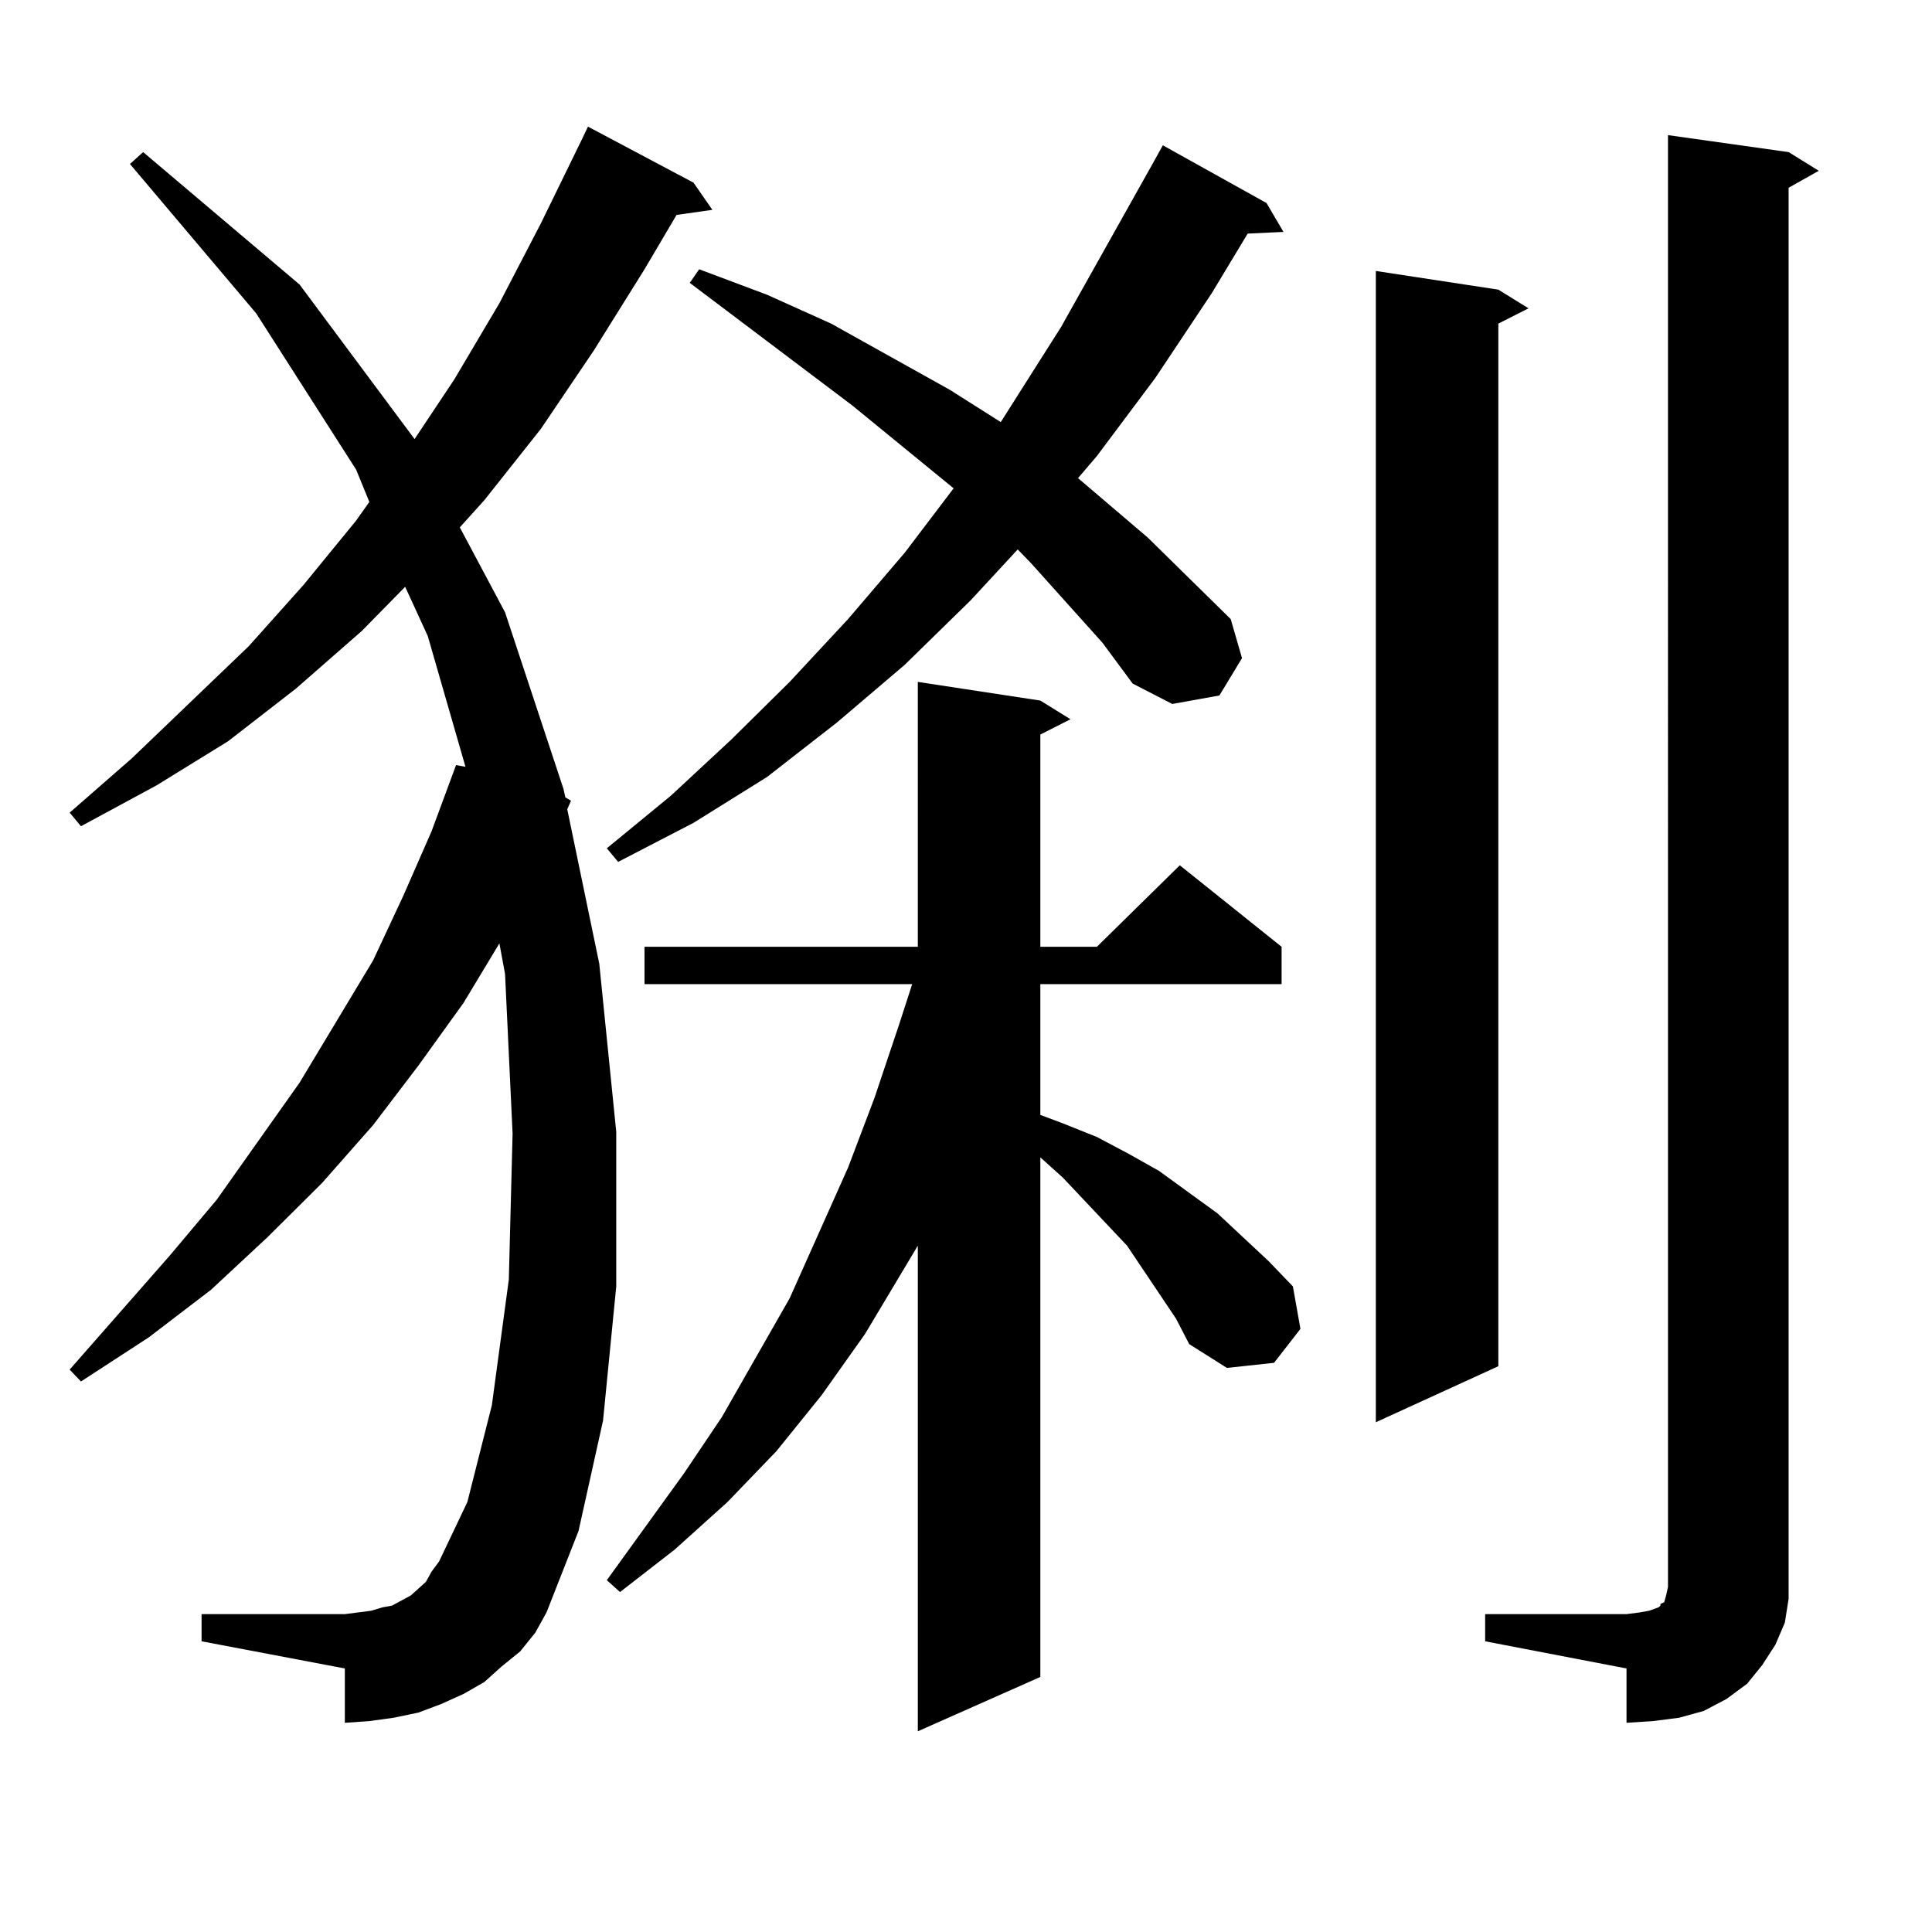 <?xml version="1.0" encoding="utf-8"?>
<!-- Generator: Adobe Illustrator 16.0.0, SVG Export Plug-In . SVG Version: 6.00 Build 0)  -->
<!DOCTYPE svg PUBLIC "-//W3C//DTD SVG 1.1//EN" "http://www.w3.org/Graphics/SVG/1.1/DTD/svg11.dtd">
<svg version="1.1" id="图层_1" xmlns="http://www.w3.org/2000/svg" xmlns:xlink="http://www.w3.org/1999/xlink" x="0px" y="0px"
	 width="1000px" height="1000px" viewBox="0 0 1000 1000" enable-background="new 0 0 1000 1000" xml:space="preserve">
<path d="M269.213,854.805l-9.756,7.91l-8.78,7.91l-10.731,6.152l-11.707,5.273l-11.707,4.395l-12.683,2.637l-12.683,1.758
	l-12.683,0.879v-28.125l-74.145-14.063v-14.063h74.145l6.829-0.879l6.829-0.879l5.854-1.758l4.878-0.879l4.878-2.637l4.878-2.637
	l7.805-7.031l2.927-5.273l3.902-5.273l14.634-30.762l12.683-50.098l8.78-65.039l1.951-75.586l-3.902-82.617l-2.927-15.82
	l-18.536,30.762l-23.414,32.52l-23.414,30.762l-26.341,29.883l-28.292,28.125l-29.268,27.246l-32.194,24.609l-35.121,22.852
	l-5.854-6.152l51.706-58.887l24.39-29.004l42.926-60.645l38.048-63.281l15.609-33.398l14.634-33.398l12.683-34.277l4.878,0.879
	l-19.512-67.676l-11.707-25.488l-22.438,22.852l-34.146,29.883l-35.121,27.246l-37.072,22.852l-39.023,21.094l-5.854-7.031
	L68.242,392.5l60.486-58.008l28.292-31.641l27.316-33.398l6.829-9.668l-6.829-16.699l-51.706-80.859L67.267,84.883l6.829-6.152
	l80.974,68.555l59.511,79.98l20.487-30.762l23.414-39.551l21.463-41.309l21.463-43.945l2.927-6.152l54.633,29.004l9.756,14.063
	l-18.536,2.637l-16.585,28.125l-26.341,42.188l-27.316,40.43l-29.268,36.914l-12.683,14.063l23.414,43.945l30.243,91.406
	l0.976,4.395l2.927,1.758l-1.951,4.395l16.585,79.98l8.78,87.012v79.98l-6.829,69.434l-12.683,57.129l-16.585,42.188l-5.854,10.547
	L269.213,854.805z M570.669,332.734l-37.072-41.309l-6.829-7.031l-24.39,26.367l-34.146,33.398l-35.121,29.883l-36.097,28.125
	l-38.048,23.73l-39.023,20.215l-5.854-7.031l33.17-27.246l31.219-29.004l30.243-29.883l30.243-32.52l29.268-34.277l25.365-33.398
	l-52.682-43.066l-83.9-63.281l4.878-7.031l35.121,13.184l33.17,14.941l61.462,34.277l26.341,16.699l31.219-49.219l47.804-85.254
	l4.878-8.789l53.657,29.883l8.78,14.941l-18.536,0.879l-18.536,30.762l-29.268,43.945l-30.243,40.43l-9.756,11.426l36.097,30.762
	l42.926,42.188l5.854,20.215l-11.707,19.336l-24.39,4.395l-20.487-10.547L570.669,332.734z M583.352,644.746l-33.17-35.156
	l-11.707-10.547v268.945l-63.413,28.125V644.746l-27.316,45.703l-22.438,31.641l-23.414,29.004l-25.365,26.367l-27.316,24.609
	l-28.292,21.973l-6.829-6.152l39.999-55.371l19.512-29.004l35.121-61.523l30.243-67.676l13.658-36.035l12.683-37.793l6.829-21.094
	H333.602v-19.336h141.46V352.949l63.413,9.668l15.609,9.668l-15.609,7.91v109.863h29.268l42.926-42.188l52.682,42.188v19.336
	H538.475v67.676l11.707,4.395l17.561,7.031l16.585,8.789l15.609,8.789l30.243,21.973l26.341,24.609l12.683,13.184l3.902,21.973
	l-13.658,17.578l-24.39,2.637l-19.512-12.305l-6.829-13.184L583.352,644.746z M775.542,149.922l15.609,9.668l-15.609,7.91v539.648
	l-63.413,29.004V140.254L775.542,149.922z M768.713,835.469h73.169l6.829-0.879l4.878-0.879l4.878-1.758l0.976-0.879v-0.879
	l1.951-0.879l0.976-3.516l0.976-4.395V69.941l62.438,8.789l15.609,9.668l-15.609,8.789v718.945v11.426l-1.951,12.305l-4.878,11.426
	l-6.829,10.547l-7.805,9.668l-10.731,7.91l-11.707,6.152l-12.683,3.516l-13.658,1.758l-13.658,0.879v-28.125l-73.169-14.063V835.469
	z"/>
</svg>
